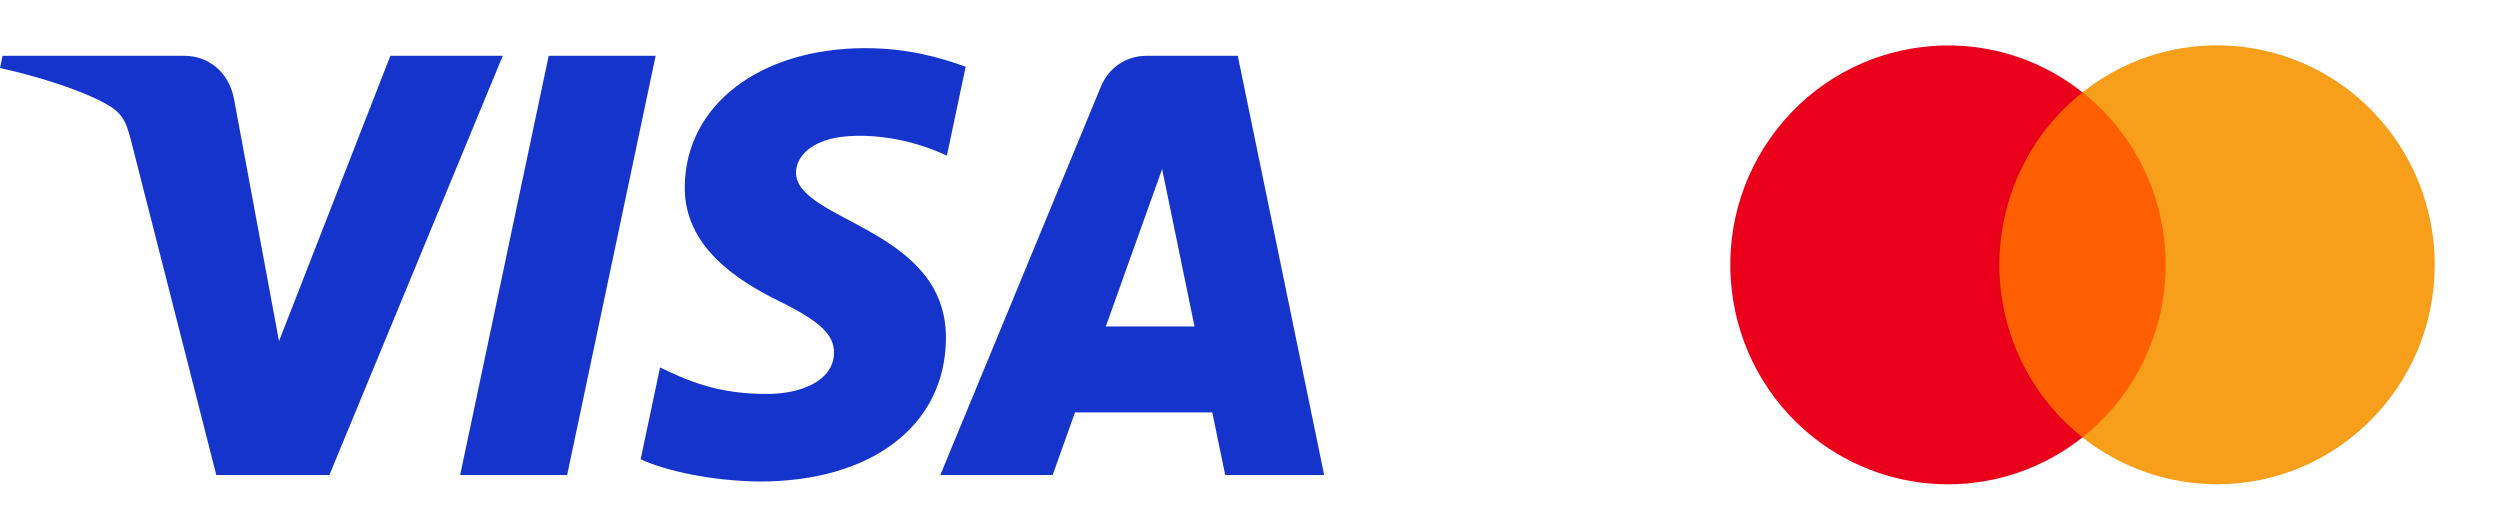 <?xml version="1.0" encoding="UTF-8"?>
<svg xmlns="http://www.w3.org/2000/svg" width="118" height="25" viewBox="0 0 118 25" fill="none">
  <g clip-path="url(#clip0_4227_11796)">
    <path d="M103.243 4.355H93.351V20.641H103.243V4.355Z" fill="#FF5F00"></path>
    <path d="M94.37 12.501C94.37 9.325 95.814 6.321 98.294 4.359C93.833 0.823 87.374 1.606 83.867 6.102C80.359 10.599 81.135 17.109 85.596 20.645C89.323 23.597 94.567 23.597 98.294 20.645C95.814 18.683 94.367 15.68 94.37 12.501Z" fill="#EB001B"></path>
    <path d="M114.919 12.501C114.919 18.22 110.318 22.857 104.644 22.857C102.341 22.857 100.103 22.078 98.294 20.642C102.755 17.107 103.531 10.596 100.024 6.1C99.518 5.452 98.936 4.865 98.294 4.356C102.755 0.821 109.214 1.6 112.721 6.097C114.146 7.921 114.919 10.176 114.919 12.498V12.501Z" fill="#F79E1B"></path>
  </g>
  <path d="M23.73 2.635L15.548 22.419H10.209L6.183 6.63C5.938 5.658 5.726 5.302 4.982 4.892C3.768 4.225 1.764 3.599 0 3.21L0.12 2.635H8.713C9.809 2.635 10.793 3.374 11.042 4.652L13.169 16.1L18.424 2.635H23.73V2.635ZM44.648 15.959C44.669 10.738 37.523 10.45 37.572 8.118C37.587 7.408 38.254 6.653 39.714 6.46C40.438 6.364 42.431 6.291 44.693 7.346L45.58 3.151C44.365 2.704 42.801 2.273 40.856 2.273C35.864 2.273 32.351 4.963 32.321 8.813C32.289 11.661 34.829 13.251 36.742 14.197C38.711 15.166 39.371 15.789 39.364 16.656C39.35 17.983 37.794 18.569 36.34 18.592C33.801 18.631 32.328 17.896 31.154 17.343L30.239 21.677C31.419 22.225 33.597 22.704 35.855 22.728C41.161 22.728 44.631 20.072 44.648 15.959ZM57.829 22.419H62.5L58.423 2.635H54.112C53.142 2.635 52.325 3.207 51.963 4.086L44.384 22.419H49.687L50.74 19.464H57.219L57.829 22.419ZM52.194 15.409L54.852 7.981L56.382 15.409H52.194ZM30.946 2.635L26.77 22.419H21.72L25.898 2.635H30.946Z" fill="#1434CB"></path>
  <defs>
    <clipPath id="clip0_4227_11796">
      <rect width="37.5" height="25" fill="white" transform="translate(79.545)"></rect>
    </clipPath>
  </defs>
</svg>
